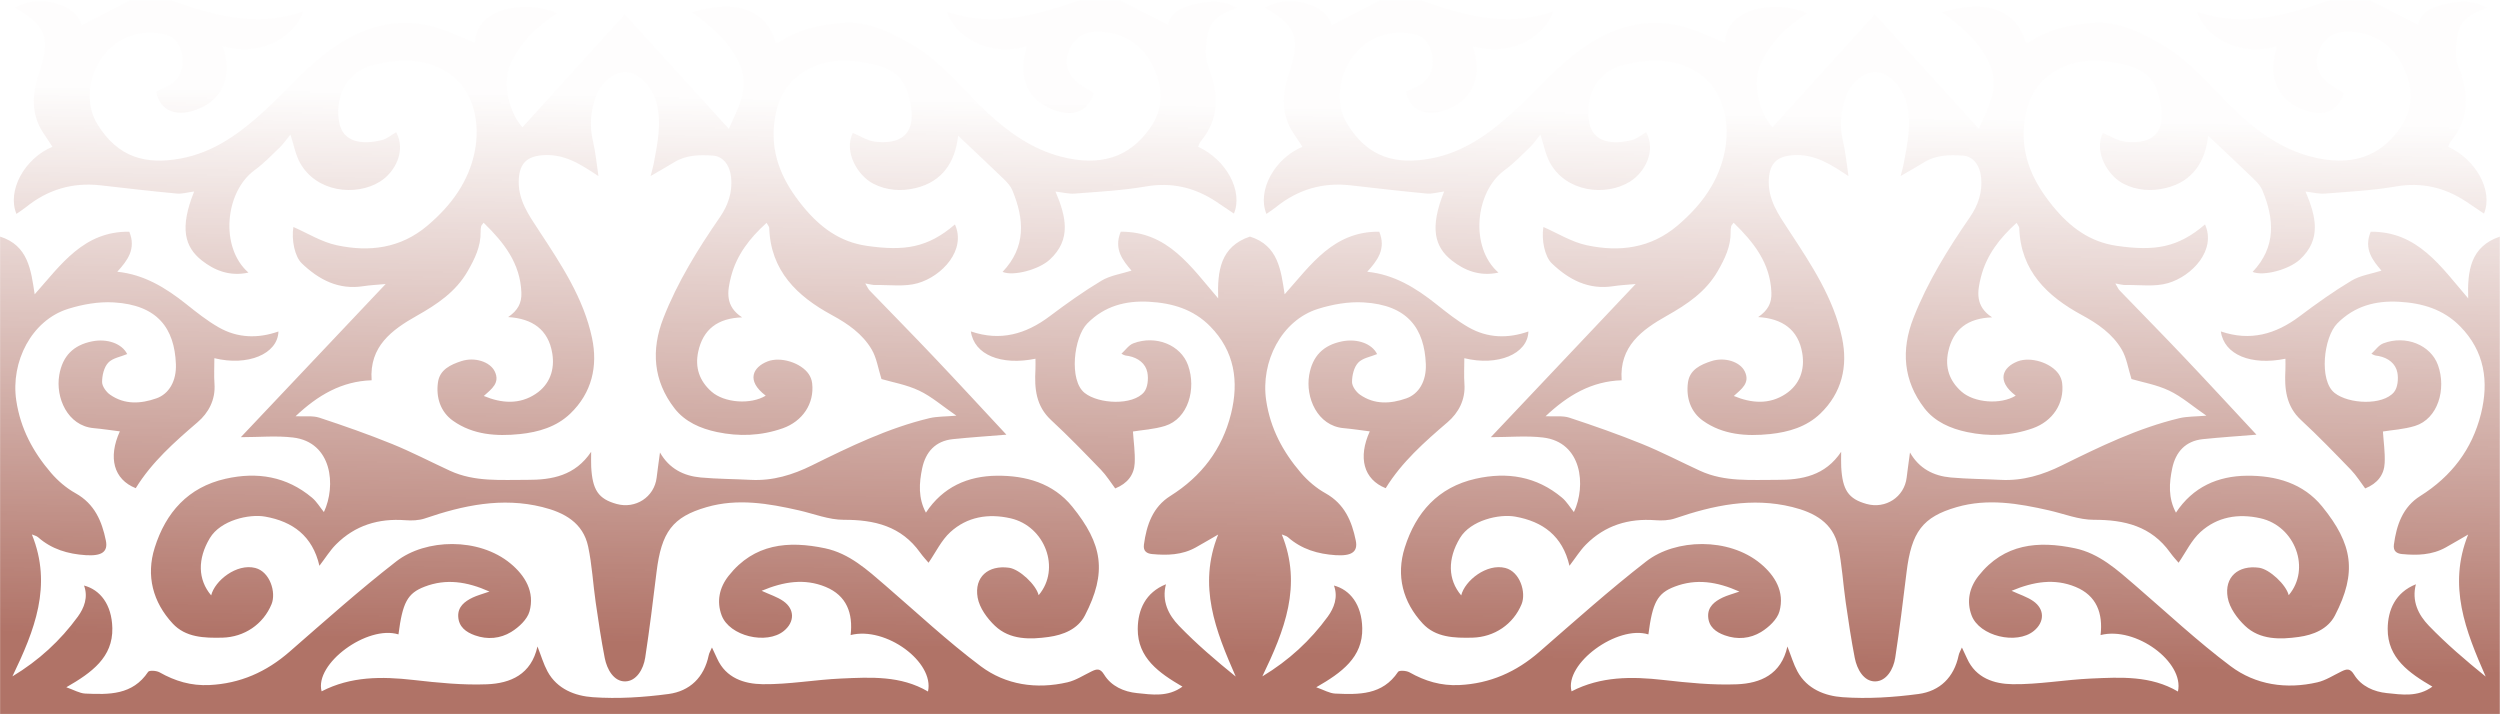 <?xml version="1.0" encoding="UTF-8"?> <svg xmlns="http://www.w3.org/2000/svg" xmlns:xlink="http://www.w3.org/1999/xlink" xmlns:xodm="http://www.corel.com/coreldraw/odm/2003" xml:space="preserve" width="129.887mm" height="37.103mm" version="1.1" style="shape-rendering:geometricPrecision; text-rendering:geometricPrecision; image-rendering:optimizeQuality; fill-rule:evenodd; clip-rule:evenodd" viewBox="0 0 2013.28 575.11"> <defs> <style type="text/css"> .fil0 {fill:#9F5446;fill-rule:nonzero} </style> <mask id="id0"> <linearGradient id="id1" gradientUnits="userSpaceOnUse" x1="979.03" y1="84.82" x2="971.62" y2="525.09"> <stop offset="0" style="stop-opacity:0.012; stop-color:white"></stop> <stop offset="1" style="stop-opacity:0.82; stop-color:white"></stop> </linearGradient> <rect style="fill:url(#id1)" x="-0.27" y="-0.27" width="2013.82" height="575.65"></rect> </mask> </defs> <g id="Слой_x0020_1">  <path class="fil0" style="mask:url(#id0)" d="M1486.46 77.89c4.3,-12.03 15.17,-20.61 24.94,-19.82 10.19,0.82 20.72,11.93 24.02,24.9 4.19,16.47 0.71,32.53 -2.3,48.62 -0.58,3.12 -1.51,6.16 -2.51,10.16 6.89,-4.02 12.99,-7.42 18.93,-11.07 9.74,-6 20.51,-6.11 31.32,-5.38 8.15,0.55 13.65,7.98 14.58,17.58 1.15,11.94 -2.44,22.44 -9.03,32 -17.72,25.71 -34.15,52.16 -45.54,81.33 -9.99,25.58 -8.18,50.35 8.87,72.52 8.42,10.94 21.08,16.42 34.32,19.21 17.76,3.73 35.47,3.12 52.89,-3.02 15.91,-5.6 25.63,-19.79 23.74,-36.28 -0.29,-2.55 -1.3,-5.27 -2.75,-7.38 -6.3,-9.16 -22.7,-14.32 -33.19,-10.2 -11.69,4.59 -17.53,15.39 -1.45,27.57 -12.09,7.4 -33.38,5.86 -43.7,-3.28 -9.81,-8.68 -13.4,-19.49 -10.66,-32.16 3.91,-18.08 15.74,-26.93 35.33,-27.62 -13.64,-8.85 -12.04,-20.61 -8.97,-32.6 4.51,-17.59 15.03,-31.14 28.68,-43.51 1.11,2.03 2.11,3.02 2.14,4.04 1.13,34.63 22.44,55.03 50.41,70.2 12.88,6.98 24.64,15.13 32.06,27.66 4.07,6.87 5.24,15.43 7.93,23.89 8.56,2.52 20.11,4.5 30.31,9.32 10.01,4.73 18.64,12.36 30.02,20.18 -9.07,0.78 -15.62,0.55 -21.75,2.02 -33.41,8.01 -64.07,22.92 -94.66,38.04 -15.38,7.6 -31.49,12.54 -48.98,11.64 -13.49,-0.7 -27.03,-0.71 -40.47,-1.92 -13.89,-1.25 -25.49,-7.2 -32.85,-20.13 -0.94,7.06 -1.9,13.7 -2.7,20.35 -1.88,15.5 -16.94,25.36 -32.3,21.08 -14.56,-4.05 -19.4,-11.13 -20.39,-29.99 -0.19,-3.61 -0.03,-7.24 -0.03,-12 -12.84,19.22 -31.5,22.7 -51.68,22.6 -20.92,-0.1 -42.09,1.82 -61.92,-7.29 -15.65,-7.2 -30.96,-15.22 -46.9,-21.68 -19.15,-7.76 -38.7,-14.62 -58.33,-21.09 -5.44,-1.79 -11.8,-0.81 -19.22,-1.17 17.95,-16.94 37.03,-28.17 61.27,-28.97 -1.98,-27.3 16.31,-40.63 36.32,-51.91 16.38,-9.24 31.49,-19.3 41.08,-36.04 5.64,-9.84 10.6,-19.85 10.37,-31.6 -0.03,-1.48 0.1,-3.01 0.44,-4.45 0.19,-0.8 0.97,-1.46 1.96,-2.88 16.42,15.99 29.51,32.59 30.43,56.21 0.33,8.44 -2.77,14.38 -10.66,19.78 19.68,1.21 32.28,10.14 35.5,28.96 2.28,13.35 -2,25.41 -13.35,32.92 -13.01,8.62 -27.34,7.68 -41.75,1.66 6.16,-5.57 13.28,-10.43 8.84,-19.72 -3.78,-7.9 -16.2,-11.87 -27.02,-8.32 -8.52,2.8 -17.28,6.79 -18.73,16.99 -1.73,12.24 2.05,23.86 12.05,30.97 16.03,11.4 35.02,12.73 54.02,10.75 14.91,-1.55 29.35,-5.8 40.42,-16.4 17.45,-16.71 22.39,-38.21 17.59,-60.94 -6.79,-32.14 -24.86,-59.28 -42.61,-86.29 -8.52,-12.97 -17.53,-25.49 -16.34,-42.27 0.88,-12.37 6.8,-17.71 19.19,-18.67 17.47,-1.36 30.76,7.4 44.92,16.85 -1.49,-9.84 -2.27,-19.07 -4.39,-27.98 -2.94,-12.37 -1.94,-24.22 2.27,-35.99zm-583.91 108.7c-5.89,14.11 1.86,23.32 8.66,31.36 -8.06,2.58 -17.01,3.81 -24.14,8.07 -14.47,8.66 -28.27,18.53 -41.76,28.68 -19.23,14.46 -39.84,20.32 -63.47,12.18 2.66,18.96 24.54,27.62 52.03,22.01 0,3.09 0.13,6.03 -0.03,8.95 -0.82,15.07 0.39,29.14 12.66,40.49 13.85,12.81 26.99,26.42 40.11,40 4.41,4.57 7.8,10.12 11.49,15.01 9.97,-4.01 15.24,-11 15.69,-20.48 0.41,-8.65 -0.9,-17.37 -1.41,-25.37 7.24,-1.2 16.9,-1.71 25.86,-4.49 18.49,-5.75 25.37,-29.67 18.49,-48.9 -5.84,-16.33 -25.97,-24.47 -44.03,-17.61 -3.72,1.42 -6.42,5.51 -9.59,8.38 2.9,1.8 4.45,1.55 5.9,1.84 7.53,1.53 13.55,5.95 14.98,13.24 0.99,5.04 0.32,12.25 -2.72,15.88 -9.09,10.81 -36.32,9.67 -47.79,0.61 -12.78,-10.09 -8.79,-44.95 2.15,-55.99 13.85,-13.97 30.67,-18.5 49.83,-17.43 18.77,1.05 35.69,6.1 49.17,19.84 19.71,20.1 23.19,44.4 16.72,70.42 -7.1,28.55 -23.79,50.39 -48.9,66.15 -14.09,8.84 -19.12,23.39 -21.23,39.18 -0.7,5.22 2.28,7.18 6.54,7.58 12.16,1.15 24.19,0.83 35.26,-5.36 5.88,-3.29 11.67,-6.71 18,-10.36 -16.62,41.39 -1.98,77.58 14.13,114.39 -16.03,-12.96 -31.59,-26.28 -45.74,-40.95 -8.43,-8.74 -13.99,-19.8 -10.46,-33.4 -16.46,6.61 -22.61,20.56 -22.71,35.92 -0.15,23.46 17.19,35.57 36.01,46.52 -11.67,8.57 -24.63,6.45 -36.72,5.2 -10.31,-1.06 -20.59,-5.43 -26.38,-14.92 -3.2,-5.24 -5.94,-4.56 -10.14,-2.53 -6.41,3.1 -12.62,7.22 -19.41,8.78 -25.03,5.75 -49.67,2.14 -69.88,-13.02 -26.72,-20.04 -51.24,-43.01 -76.59,-64.87 -14.67,-12.65 -29.13,-25.93 -48.76,-30.06 -29.52,-6.2 -57.02,-3.83 -77.57,22.14 -7.64,9.65 -9.79,20.77 -5.68,31.83 6.26,16.87 36.31,23.9 50.15,12.59 8.73,-7.13 8.87,-17.47 -0.41,-23.98 -4.82,-3.39 -10.76,-5.2 -17.51,-8.33 17.65,-7.39 34.52,-10.16 51.54,-3.14 16.97,6.99 22.16,21.26 20.13,38.78 28.39,-7.2 67.62,21.78 62.3,45.47 -21.86,-12.91 -45.97,-11.52 -69.78,-10.47 -21.18,0.93 -42.31,4.85 -63.43,4.57 -14.65,-0.2 -29.51,-4.84 -36.61,-20.7 -1.28,-2.85 -2.65,-5.66 -4.15,-8.86 -1.07,2.52 -2.22,4.35 -2.63,6.33 -3.69,17.77 -15.21,28.83 -32.33,31.12 -20.15,2.69 -40.85,4.02 -61.08,2.58 -14.12,-1 -28.69,-6.49 -36.4,-20.77 -3.17,-5.86 -5.05,-12.41 -8.08,-20.08 -4.99,22.62 -21.8,29.69 -40.61,30.45 -19.66,0.79 -39.56,-1.25 -59.18,-3.47 -25.57,-2.9 -50.48,-3.02 -74.04,9.15 -5.97,-22.36 36.93,-53.62 61.88,-45.85 3.31,-25.56 7.1,-33.13 21.2,-38.49 17.07,-6.5 33.75,-4.2 52.08,3.99 -5.9,2.07 -9.86,3.08 -13.48,4.81 -6.45,3.09 -12.12,7.42 -11.66,15.42 0.46,8.13 6.09,12.4 13.37,15.01 10.22,3.67 20.54,2.62 29.25,-2.69 6.17,-3.77 13.01,-10.13 14.8,-16.63 4.3,-15.65 -3.48,-28.71 -15.3,-38.5 -25.67,-21.26 -68.45,-20 -91.91,-1.79 -29.7,23.05 -57.77,48.21 -86.16,72.91 -18.63,16.2 -39.6,25.53 -64.46,26.75 -14.65,0.72 -27.59,-3.16 -40.11,-10.24 -2.48,-1.41 -8.28,-1.77 -9.2,-0.4 -12.52,18.82 -31.59,18.35 -50.6,17.5 -4.67,-0.21 -9.22,-2.98 -15.3,-5.09 20.49,-11.74 37.59,-24.12 37.06,-47.68 -0.43,-19.11 -9.89,-30.85 -22.81,-34.25 3.52,9.35 0.12,18.08 -4.96,25.06 -14.05,19.28 -31.41,35.3 -52.69,48.12 17.71,-36.84 32.44,-73.1 15.66,-114.32 1.98,0.86 3.78,1.19 4.95,2.22 10.99,9.72 24.15,13.56 38.44,14.48 12.81,0.82 18.06,-2.6 16.2,-11.73 -3.18,-15.64 -9.08,-29.58 -24.36,-38.11 -7.42,-4.14 -14.33,-10.03 -19.87,-16.5 -14.41,-16.82 -24.57,-35.61 -27.93,-58.26 -4.64,-31.25 12.4,-64.53 41.67,-73.72 11.7,-3.67 24.63,-5.96 36.78,-5.24 35.71,2.08 48.99,21.28 50.11,49.64 0.55,13.78 -5.63,24.11 -15.66,27.63 -12.78,4.5 -25.64,5.18 -37.28,-2.89 -3.17,-2.2 -6.51,-6.81 -6.5,-10.31 0.02,-5.29 1.53,-11.83 4.94,-15.5 3.51,-3.78 10.05,-4.75 15.26,-6.95 -4.21,-8.54 -16.16,-12.63 -28.12,-10.27 -15.26,3.02 -23.93,11.9 -26.56,27.09 -3.14,18.16 6.6,40.93 27.66,42.82 7.11,0.64 14.17,1.73 21.12,2.6 -9.59,21.03 -5.02,38.69 12.8,45.76 12.91,-21.01 31.18,-37.15 49.86,-53.17 8.74,-7.49 14.47,-18.05 13.55,-30.83 -0.49,-6.75 -0.09,-13.57 -0.09,-20.69 26.73,6.6 51.05,-3.27 51.61,-21.51 -16.59,5.82 -32.98,5.36 -48.2,-3.36 -9.21,-5.27 -17.65,-12 -25.99,-18.64 -16.47,-13.11 -33.91,-23.88 -55.62,-26.11 8.19,-8.98 15.38,-18.36 9.69,-32.24 -36.83,-0.46 -55.13,26.77 -76.19,50.41 -3.01,-19.72 -5.21,-39.35 -27.94,-46.5 0,128.21 0,256.41 0,384.62 335.55,0 671.09,0 1006.64,0 335.54,0 671.09,0 1006.64,0 0,-128.21 0,-256.41 0,-384.62 -23.95,8.09 -26.27,27.85 -25.59,49.77 -22,-25.54 -40.58,-53.98 -78.5,-53.68 -5.89,14.11 1.86,23.32 8.66,31.36 -8.06,2.58 -17.01,3.81 -24.14,8.07 -14.47,8.66 -28.27,18.53 -41.76,28.68 -19.23,14.46 -39.85,20.32 -63.46,12.18 2.65,18.96 24.54,27.62 52.02,22.01 0,3.09 0.13,6.03 -0.02,8.95 -0.82,15.07 0.39,29.14 12.65,40.49 13.85,12.81 26.99,26.42 40.11,40 4.41,4.57 7.8,10.12 11.49,15.01 9.97,-4.01 15.24,-11 15.69,-20.48 0.41,-8.65 -0.9,-17.37 -1.41,-25.37 7.23,-1.2 16.9,-1.71 25.86,-4.49 18.49,-5.75 25.37,-29.67 18.5,-48.9 -5.84,-16.33 -25.97,-24.47 -44.03,-17.61 -3.72,1.42 -6.42,5.51 -9.59,8.38 2.9,1.8 4.45,1.55 5.9,1.84 7.53,1.53 13.55,5.95 14.98,13.24 0.99,5.04 0.33,12.25 -2.72,15.88 -9.09,10.81 -36.32,9.67 -47.8,0.61 -12.78,-10.09 -8.79,-44.95 2.15,-55.99 13.85,-13.97 30.67,-18.5 49.83,-17.43 18.77,1.05 35.69,6.1 49.17,19.84 19.71,20.1 23.19,44.4 16.71,70.42 -7.1,28.55 -23.79,50.39 -48.89,66.15 -14.1,8.84 -19.13,23.39 -21.23,39.18 -0.69,5.22 2.28,7.18 6.54,7.58 12.16,1.15 24.19,0.83 35.26,-5.36 5.88,-3.29 11.67,-6.71 18,-10.36 -16.62,41.39 -1.99,77.58 14.12,114.39 -16.03,-12.96 -31.59,-26.28 -45.75,-40.95 -8.43,-8.74 -13.99,-19.8 -10.46,-33.4 -16.46,6.61 -22.61,20.56 -22.71,35.92 -0.15,23.46 17.19,35.57 36.01,46.52 -11.66,8.57 -24.62,6.45 -36.72,5.2 -10.31,-1.06 -20.59,-5.43 -26.38,-14.92 -3.2,-5.24 -5.95,-4.56 -10.14,-2.53 -6.41,3.1 -12.62,7.22 -19.41,8.78 -25.03,5.75 -49.67,2.14 -69.88,-13.02 -26.72,-20.04 -51.24,-43.01 -76.59,-64.87 -14.67,-12.65 -29.13,-25.93 -48.76,-30.06 -29.52,-6.2 -57.02,-3.83 -77.57,22.14 -7.64,9.65 -9.78,20.77 -5.68,31.83 6.26,16.87 36.31,23.9 50.15,12.59 8.73,-7.13 8.87,-17.47 -0.41,-23.98 -4.82,-3.39 -10.76,-5.2 -17.51,-8.33 17.66,-7.39 34.52,-10.16 51.54,-3.14 16.97,6.99 22.16,21.26 20.13,38.78 28.39,-7.2 67.62,21.78 62.3,45.47 -21.86,-12.91 -45.97,-11.52 -69.78,-10.47 -21.18,0.93 -42.32,4.85 -63.43,4.57 -14.65,-0.2 -29.51,-4.84 -36.61,-20.7 -1.28,-2.85 -2.65,-5.66 -4.15,-8.86 -1.06,2.52 -2.22,4.35 -2.63,6.33 -3.69,17.77 -15.21,28.83 -32.33,31.12 -20.16,2.69 -40.86,4.02 -61.08,2.58 -14.12,-1 -28.69,-6.49 -36.41,-20.77 -3.17,-5.86 -5.05,-12.41 -8.08,-20.08 -4.99,22.62 -21.8,29.69 -40.61,30.45 -19.66,0.79 -39.55,-1.25 -59.18,-3.47 -25.57,-2.9 -50.48,-3.02 -74.04,9.15 -5.97,-22.36 36.92,-53.62 61.88,-45.85 3.31,-25.56 7.1,-33.13 21.2,-38.49 17.07,-6.5 33.75,-4.2 52.08,3.99 -5.9,2.07 -9.86,3.08 -13.48,4.81 -6.45,3.09 -12.12,7.42 -11.66,15.42 0.47,8.13 6.1,12.4 13.37,15.01 10.22,3.67 20.54,2.62 29.25,-2.69 6.17,-3.77 13.01,-10.13 14.8,-16.63 4.3,-15.65 -3.48,-28.71 -15.3,-38.5 -25.67,-21.26 -68.45,-20 -91.91,-1.79 -29.7,23.05 -57.77,48.21 -86.16,72.91 -18.63,16.2 -39.6,25.53 -64.46,26.75 -14.66,0.72 -27.59,-3.16 -40.11,-10.24 -2.48,-1.41 -8.29,-1.77 -9.21,-0.4 -12.52,18.82 -31.59,18.35 -50.6,17.5 -4.67,-0.21 -9.22,-2.98 -15.3,-5.09 20.49,-11.74 37.59,-24.12 37.06,-47.68 -0.43,-19.11 -9.89,-30.85 -22.81,-34.25 3.51,9.35 0.12,18.08 -4.96,25.06 -14.05,19.28 -31.4,35.3 -52.69,48.12 17.71,-36.84 32.44,-73.1 15.66,-114.32 1.98,0.86 3.78,1.19 4.95,2.22 10.99,9.72 24.15,13.56 38.44,14.48 12.81,0.82 18.05,-2.6 16.2,-11.73 -3.17,-15.64 -9.08,-29.58 -24.36,-38.11 -7.42,-4.14 -14.33,-10.03 -19.87,-16.5 -14.41,-16.82 -24.57,-35.61 -27.93,-58.26 -4.64,-31.25 12.4,-64.53 41.67,-73.72 11.7,-3.67 24.63,-5.96 36.78,-5.24 35.71,2.08 48.98,21.28 50.12,49.64 0.55,13.78 -5.63,24.11 -15.66,27.63 -12.78,4.5 -25.64,5.18 -37.28,-2.89 -3.17,-2.2 -6.51,-6.81 -6.5,-10.31 0.01,-5.29 1.53,-11.83 4.94,-15.5 3.51,-3.78 10.05,-4.75 15.26,-6.95 -4.21,-8.54 -16.16,-12.63 -28.12,-10.27 -15.26,3.02 -23.93,11.9 -26.56,27.09 -3.14,18.16 6.6,40.93 27.66,42.82 7.11,0.64 14.17,1.73 21.12,2.6 -9.59,21.03 -5.02,38.69 12.81,45.76 12.91,-21.01 31.18,-37.15 49.87,-53.17 8.74,-7.49 14.47,-18.05 13.54,-30.83 -0.48,-6.75 -0.08,-13.57 -0.08,-20.69 26.73,6.6 51.05,-3.27 51.61,-21.51 -16.59,5.82 -32.98,5.36 -48.2,-3.36 -9.21,-5.27 -17.65,-12 -25.99,-18.64 -16.47,-13.11 -33.91,-23.88 -55.62,-26.11 8.19,-8.98 15.38,-18.36 9.69,-32.24 -36.83,-0.46 -55.13,26.77 -76.19,50.41 -3.01,-19.72 -5.2,-39.35 -27.94,-46.5 -23.95,8.09 -26.27,27.85 -25.59,49.77 -21.99,-25.54 -40.57,-53.98 -78.5,-53.68zm-422.73 -108.7c4.3,-12.03 15.17,-20.61 24.94,-19.82 10.18,0.82 20.72,11.93 24.01,24.9 4.19,16.47 0.71,32.53 -2.3,48.62 -0.58,3.12 -1.51,6.16 -2.51,10.16 6.89,-4.02 12.99,-7.42 18.93,-11.07 9.75,-6 20.51,-6.11 31.32,-5.38 8.16,0.55 13.65,7.98 14.58,17.58 1.15,11.94 -2.44,22.44 -9.03,32 -17.72,25.71 -34.15,52.16 -45.54,81.33 -9.99,25.58 -8.18,50.35 8.88,72.52 8.41,10.94 21.07,16.42 34.32,19.21 17.76,3.73 35.47,3.12 52.89,-3.02 15.91,-5.6 25.63,-19.79 23.73,-36.28 -0.29,-2.55 -1.3,-5.27 -2.75,-7.38 -6.3,-9.16 -22.7,-14.32 -33.19,-10.2 -11.69,4.59 -17.53,15.39 -1.45,27.57 -12.09,7.4 -33.38,5.86 -43.7,-3.28 -9.8,-8.68 -13.39,-19.49 -10.66,-32.16 3.91,-18.08 15.75,-26.93 35.33,-27.62 -13.64,-8.85 -12.04,-20.61 -8.97,-32.6 4.5,-17.59 15.03,-31.14 28.68,-43.51 1.11,2.03 2.11,3.02 2.14,4.04 1.13,34.63 22.44,55.03 50.41,70.2 12.88,6.98 24.64,15.13 32.06,27.66 4.07,6.87 5.24,15.43 7.93,23.89 8.55,2.52 20.11,4.5 30.31,9.32 10.01,4.73 18.65,12.36 30.02,20.18 -9.08,0.78 -15.62,0.55 -21.75,2.02 -33.4,8.01 -64.07,22.92 -94.66,38.04 -15.38,7.6 -31.49,12.54 -48.98,11.64 -13.49,-0.7 -27.03,-0.71 -40.47,-1.92 -13.89,-1.25 -25.49,-7.2 -32.85,-20.13 -0.94,7.06 -1.9,13.7 -2.7,20.35 -1.88,15.5 -16.94,25.36 -32.3,21.08 -14.56,-4.05 -19.4,-11.13 -20.39,-29.99 -0.19,-3.61 -0.03,-7.24 -0.03,-12 -12.85,19.22 -31.5,22.7 -51.68,22.6 -20.92,-0.1 -42.09,1.82 -61.92,-7.29 -15.65,-7.2 -30.96,-15.22 -46.9,-21.68 -19.15,-7.76 -38.7,-14.62 -58.33,-21.09 -5.44,-1.79 -11.8,-0.81 -19.22,-1.17 17.95,-16.94 37.03,-28.17 61.26,-28.97 -1.98,-27.3 16.31,-40.63 36.32,-51.91 16.38,-9.24 31.49,-19.3 41.08,-36.04 5.64,-9.84 10.6,-19.85 10.37,-31.6 -0.03,-1.48 0.1,-3.01 0.44,-4.45 0.19,-0.8 0.97,-1.46 1.96,-2.88 16.42,15.99 29.51,32.59 30.43,56.21 0.33,8.44 -2.77,14.38 -10.66,19.78 19.68,1.21 32.28,10.14 35.5,28.96 2.28,13.35 -2,25.41 -13.35,32.92 -13.01,8.62 -27.33,7.68 -41.75,1.66 6.16,-5.57 13.28,-10.43 8.84,-19.72 -3.78,-7.9 -16.2,-11.87 -27.02,-8.32 -8.51,2.8 -17.28,6.79 -18.73,16.99 -1.73,12.24 2.05,23.86 12.05,30.97 16.03,11.4 35.02,12.73 54.01,10.75 14.91,-1.55 29.35,-5.8 40.42,-16.4 17.45,-16.71 22.39,-38.21 17.59,-60.94 -6.79,-32.14 -24.86,-59.28 -42.61,-86.29 -8.52,-12.97 -17.53,-25.49 -16.34,-42.27 0.88,-12.37 6.81,-17.71 19.19,-18.67 17.48,-1.36 30.76,7.4 44.92,16.85 -1.49,-9.84 -2.27,-19.07 -4.39,-27.98 -2.94,-12.37 -1.95,-24.22 2.26,-35.99zm-374.43 -77.89c-13.44,6.92 -26.88,13.85 -39.8,20.5 -3.18,-16.71 -33.72,-26 -53.6,-14.27 25.8,14.78 28.9,24.44 19.12,53.89 -5.18,15.59 -6.18,31.46 3.32,46.26 2.52,3.93 5.13,7.8 7.79,11.81 -22.56,9.45 -36.69,35.47 -28.99,54.06 2.7,-1.9 5.33,-3.54 7.73,-5.47 17.58,-14.18 37.53,-20.09 60.02,-17.53 20.43,2.33 40.86,4.7 61.33,6.62 4.38,0.41 8.94,-1 14.04,-1.66 -11.84,29.41 -7.66,44.64 6.2,55.57 10.14,7.99 22.54,13.06 37.52,9.75 -23.13,-20.19 -18.99,-65.03 4.98,-82.51 7.23,-5.28 13.56,-11.83 20.04,-18.08 3.07,-2.96 5.52,-6.57 8.81,-10.56 2.78,8.45 4.09,16.19 7.68,22.69 13.19,23.84 44.96,27.18 64.31,15.25 12.22,-7.54 21.28,-24.82 13.15,-39.84 -3.86,2.18 -7.47,5.35 -11.62,6.36 -16.05,3.93 -31.08,1.74 -34.19,-13.98 -3.47,-17.58 3.19,-40.73 28.02,-46.67 21,-5.03 41.16,-5.52 59.31,6.22 21.61,13.98 26.07,41.22 21.9,62.92 -4.77,24.8 -19.02,44.08 -38.16,60.32 -21.72,18.43 -46.86,21.46 -73.1,15.85 -12.29,-2.62 -23.62,-9.79 -34.92,-14.7 -1.7,10.43 1.12,23.92 6.81,29.34 13.89,13.24 29.59,21.44 49.58,18.32 5.24,-0.82 10.57,-1.05 17.92,-1.74 -39.9,42.2 -78.08,82.58 -116.63,123.35 14.88,0 28.66,-1.34 42.07,0.27 31.5,3.78 34.79,38.8 24.82,60.05 -3.17,-3.92 -5.81,-8.46 -9.61,-11.63 -20.44,-17.13 -44.07,-20.96 -69.56,-15.21 -30.25,6.83 -48.15,27.19 -57.07,55.45 -7.15,22.64 -1.5,43.9 14.46,61.14 10.41,11.24 25.39,11.75 40.06,11.38 17.55,-0.45 32.87,-10.71 39.55,-26.96 3.84,-9.33 -1.15,-26.1 -13.08,-29.17 -14.94,-3.85 -32.63,10.15 -35.53,22.09 -10.78,-12.72 -11.12,-29.41 -1.04,-46.18 8.71,-14.48 31.75,-19.53 44.47,-17.27 22.2,3.94 38.18,15.5 43.74,39.6 4.97,-6.47 8.59,-12.4 13.35,-17.18 15.33,-15.39 34.21,-21.11 55.72,-19.52 5.26,0.39 10.99,0.24 15.9,-1.44 30.84,-10.54 62.01,-17.23 94.53,-9.16 17.5,4.34 32.82,12.51 36.92,31.84 3.13,14.76 3.91,30.01 6.07,44.99 2.16,14.94 4.38,29.88 7.27,44.69 1.79,9.21 7.26,18.96 16.38,18.9 9.09,-0.06 14.79,-9.8 16.21,-19.07 3.49,-22.87 6.32,-45.84 9.11,-68.81 3.95,-32.57 12.99,-44.58 40.42,-52.49 24.94,-7.19 49.64,-2.98 74.22,2.61 12.07,2.75 24.17,7.66 36.24,7.62 24.79,-0.06 46.2,5.15 61.38,26.33 2.53,3.53 5.55,6.72 6.82,8.24 5.83,-8.42 10.32,-18.11 17.61,-24.73 13.54,-12.3 30.45,-15.1 48.32,-11.08 27.99,6.3 40.75,40.76 22.73,61.96 -2.04,-8.47 -15.46,-20.95 -23.8,-22.11 -16.73,-2.33 -28.26,7.42 -25.31,24.08 1.46,8.22 7.65,16.73 13.97,22.71 12.08,11.44 28.31,11.04 43.37,8.92 11.37,-1.6 23.25,-6.11 29.04,-17.31 17.97,-34.76 14.28,-57.37 -10.18,-87.58 -15.35,-18.97 -37.47,-25.15 -60.75,-24.93 -23.31,0.22 -43.43,8.97 -57.12,29.74 -6.33,-11.77 -5.5,-23.91 -2.99,-35.79 2.76,-13.05 10.65,-21.97 24.7,-23.41 14.72,-1.51 29.5,-2.49 43.1,-3.6 -18.3,-19.63 -38,-41.04 -58.01,-62.15 -17.21,-18.16 -34.79,-35.98 -52.16,-54 -1.11,-1.15 -1.74,-2.78 -3.47,-5.62 3.79,0.61 6.01,1.31 8.22,1.26 11.41,-0.23 23.46,1.58 34.08,-1.49 19.76,-5.72 39.13,-26.81 29.91,-47.31 -21.96,18.87 -40.72,21.58 -70.97,17.25 -21.97,-3.15 -37.89,-15.19 -51.6,-32 -15.5,-19.01 -25.35,-39.59 -23.18,-64.54 1.4,-16.05 6.56,-30.63 20.06,-40.82 16.08,-12.14 34.25,-13.66 53.44,-10.18 14.87,2.7 28.55,6.87 33.9,23.21 7.51,22.97 5.01,43.97 -26.03,40.41 -6.12,-0.7 -11.87,-4.58 -17.86,-7.02 -7.51,15.25 4.01,34.5 16.59,40.93 10.8,5.52 22.68,6.21 34.13,3.43 21.58,-5.24 31.7,-20.99 34.1,-42.11 12.77,12.08 24.77,23.28 36.57,34.7 2.75,2.66 5.59,5.7 7.03,9.14 9.77,23.3 11.19,45.82 -7.82,65.82 8.47,3.67 29.06,-1.74 37.88,-9.79 17.93,-16.39 13.11,-35.08 4.74,-54.9 5.76,0.66 10.72,2.01 15.54,1.63 19.04,-1.51 38.23,-2.47 57,-5.71 21.01,-3.62 39.49,0.7 56.83,12.18 4.74,3.14 9.44,6.35 14.31,9.63 7.55,-18.28 -6.28,-43.44 -28.78,-53.81 0.58,-1.34 0.89,-2.9 1.78,-3.98 15.8,-18.96 14.93,-39.08 6.22,-60.95 -2.92,-7.34 -1.9,-16.93 -0.53,-25.14 1.99,-11.95 11.59,-17.8 23.7,-21.7 -11.98,-7.01 -23.14,-5.37 -34.21,-2.96 -10.68,2.33 -19.66,7.02 -21.15,16.59 -13.06,-6.63 -26.28,-13.34 -39.51,-20.05 -10.3,0 -20.59,0 -30.89,0 -36.9,12.39 -69.01,22.39 -107.75,9.55 8.07,23.33 38.39,36.2 64.68,27.45 -7.86,23.2 -0.93,41.95 18.61,50.36 17.66,7.6 29.81,3.22 35.08,-12.26 -5.82,-4.02 -12.74,-6.97 -16.91,-12.14 -5.61,-6.94 -6.69,-15.64 -2.29,-24.41 4.56,-9.06 12.25,-13.04 21.71,-13.04 19.94,0.01 35.54,9.36 44.42,26.6 8.47,16.44 10.04,34.09 -1.52,50.74 -16.9,24.35 -40.77,31.4 -72.05,23.26 -22.92,-5.96 -41.98,-19.49 -59.08,-35.33 -19.91,-18.45 -36.44,-40.62 -60.39,-54.58 -17.35,-10.1 -35.5,-19.27 -56.1,-17.74 -17.98,1.34 -35.84,5.16 -51.33,15.66 -0.64,0.43 -1.75,0.16 -2.61,0.22 -8.11,-26.5 -31.3,-35.21 -67.27,-24.46 15.33,11.74 29.7,23.21 37.79,40.92 9.16,20.06 -0.93,35.68 -8.39,52.93 -28.53,-31.38 -56.13,-61.73 -83.76,-92.13 -27.6,30.44 -55.03,60.67 -82.44,90.9 -11.94,-13.44 -16.15,-37.28 -9.42,-51.51 8.13,-17.21 21.14,-29.94 37.36,-40.29 -24.07,-10.9 -65.75,-5.04 -66.09,23.93 -7.42,-3.13 -14.56,-6.28 -21.8,-9.18 -37.55,-15.04 -70.79,-4.49 -100.52,19.07 -16.8,13.31 -31.07,29.76 -46.89,44.35 -19.62,18.11 -41.01,33.88 -67.95,38.79 -27.57,5.02 -50.23,-0.34 -67.09,-27.79 -15.16,-24.68 -1.04,-64.81 31.58,-72.37 7.2,-1.67 15.4,-1.49 22.63,0.11 8.95,1.99 13.43,9.67 14.48,18.51 1.15,9.64 -2.29,17.69 -10.98,22.77 -3.28,1.92 -6.92,3.25 -10.4,4.84 3.23,15.95 17.02,21.32 35,13.6 19.56,-8.39 26.58,-27.35 18.65,-50.32 26.59,8.55 56.42,-4.1 64.85,-27.77 -37.48,13.38 -72.76,2.91 -107.89,-9.26 -10.29,0 -20.59,0 -30.89,0zm1006.64 0c-13.44,6.92 -26.88,13.85 -39.8,20.5 -3.18,-16.71 -33.72,-26 -53.6,-14.27 25.8,14.78 28.9,24.44 19.12,53.89 -5.18,15.59 -6.18,31.46 3.32,46.26 2.52,3.93 5.14,7.8 7.79,11.81 -22.56,9.45 -36.68,35.47 -28.99,54.06 2.7,-1.9 5.33,-3.54 7.73,-5.47 17.58,-14.18 37.53,-20.09 60.02,-17.53 20.43,2.33 40.86,4.7 61.32,6.62 4.39,0.41 8.94,-1 14.05,-1.66 -11.84,29.41 -7.66,44.64 6.2,55.57 10.14,7.99 22.54,13.06 37.52,9.75 -23.14,-20.19 -18.99,-65.03 4.98,-82.51 7.23,-5.28 13.56,-11.83 20.04,-18.08 3.07,-2.96 5.52,-6.57 8.8,-10.56 2.78,8.45 4.1,16.19 7.69,22.69 13.19,23.84 44.96,27.18 64.31,15.25 12.22,-7.54 21.28,-24.82 13.16,-39.84 -3.86,2.18 -7.48,5.35 -11.62,6.36 -16.06,3.93 -31.08,1.74 -34.19,-13.98 -3.47,-17.58 3.2,-40.73 28.02,-46.67 21,-5.03 41.16,-5.52 59.31,6.22 21.61,13.98 26.07,41.22 21.9,62.92 -4.77,24.8 -19.02,44.08 -38.16,60.32 -21.72,18.43 -46.86,21.46 -73.1,15.85 -12.29,-2.62 -23.62,-9.79 -34.92,-14.7 -1.7,10.43 1.12,23.92 6.81,29.34 13.89,13.24 29.59,21.44 49.58,18.32 5.24,-0.82 10.57,-1.05 17.92,-1.74 -39.89,42.2 -78.08,82.58 -116.63,123.35 14.88,0 28.66,-1.34 42.07,0.27 31.5,3.78 34.79,38.8 24.82,60.05 -3.17,-3.92 -5.81,-8.46 -9.6,-11.63 -20.44,-17.13 -44.07,-20.96 -69.55,-15.21 -30.26,6.83 -48.15,27.19 -57.07,55.45 -7.15,22.64 -1.5,43.9 14.46,61.14 10.41,11.24 25.39,11.75 40.07,11.38 17.55,-0.45 32.87,-10.71 39.55,-26.96 3.84,-9.33 -1.15,-26.1 -13.08,-29.17 -14.94,-3.85 -32.63,10.15 -35.53,22.09 -10.79,-12.72 -11.12,-29.41 -1.03,-46.18 8.71,-14.48 31.75,-19.53 44.47,-17.27 22.2,3.94 38.18,15.5 43.74,39.6 4.96,-6.47 8.59,-12.4 13.35,-17.18 15.33,-15.39 34.21,-21.11 55.72,-19.52 5.25,0.39 10.99,0.24 15.89,-1.44 30.84,-10.54 62.01,-17.23 94.53,-9.16 17.5,4.34 32.82,12.51 36.92,31.84 3.12,14.76 3.91,30.01 6.07,44.99 2.16,14.94 4.38,29.88 7.27,44.69 1.8,9.21 7.26,18.96 16.38,18.9 9.09,-0.06 14.8,-9.8 16.21,-19.07 3.49,-22.87 6.32,-45.84 9.11,-68.81 3.94,-32.57 12.99,-44.58 40.42,-52.49 24.94,-7.19 49.64,-2.98 74.22,2.61 12.07,2.75 24.17,7.66 36.24,7.62 24.79,-0.06 46.2,5.15 61.38,26.33 2.53,3.53 5.55,6.72 6.82,8.24 5.83,-8.42 10.32,-18.11 17.61,-24.73 13.55,-12.3 30.45,-15.1 48.33,-11.08 27.99,6.3 40.75,40.76 22.73,61.96 -2.03,-8.47 -15.46,-20.95 -23.8,-22.11 -16.73,-2.33 -28.26,7.42 -25.31,24.08 1.45,8.22 7.64,16.73 13.96,22.71 12.08,11.44 28.31,11.04 43.37,8.92 11.37,-1.6 23.25,-6.11 29.04,-17.31 17.97,-34.76 14.28,-57.37 -10.18,-87.58 -15.35,-18.97 -37.47,-25.15 -60.75,-24.93 -23.31,0.22 -43.43,8.97 -57.12,29.74 -6.33,-11.77 -5.5,-23.91 -2.99,-35.79 2.76,-13.05 10.65,-21.97 24.7,-23.41 14.72,-1.51 29.5,-2.49 43.11,-3.6 -18.3,-19.63 -38,-41.04 -58.01,-62.15 -17.21,-18.16 -34.79,-35.98 -52.16,-54 -1.12,-1.15 -1.74,-2.78 -3.47,-5.62 3.79,0.61 6.01,1.31 8.22,1.26 11.41,-0.23 23.46,1.58 34.08,-1.49 19.76,-5.72 39.13,-26.81 29.92,-47.31 -21.97,18.87 -40.72,21.58 -70.97,17.25 -21.98,-3.15 -37.89,-15.19 -51.6,-32 -15.5,-19.01 -25.36,-39.59 -23.19,-64.54 1.4,-16.05 6.56,-30.63 20.06,-40.82 16.08,-12.14 34.25,-13.66 53.44,-10.18 14.87,2.7 28.55,6.87 33.9,23.21 7.51,22.97 5.01,43.97 -26.03,40.41 -6.12,-0.7 -11.87,-4.58 -17.86,-7.02 -7.51,15.25 4.01,34.5 16.59,40.93 10.8,5.52 22.68,6.21 34.13,3.43 21.58,-5.24 31.69,-20.99 34.09,-42.11 12.77,12.08 24.77,23.28 36.57,34.7 2.75,2.66 5.59,5.7 7.03,9.14 9.77,23.3 11.19,45.82 -7.82,65.82 8.47,3.67 29.06,-1.74 37.88,-9.79 17.94,-16.39 13.11,-35.08 4.74,-54.9 5.76,0.66 10.72,2.01 15.55,1.63 19.04,-1.51 38.23,-2.47 57,-5.71 21.01,-3.62 39.49,0.7 56.83,12.18 4.74,3.14 9.44,6.35 14.31,9.63 7.54,-18.28 -6.28,-43.44 -28.78,-53.81 0.58,-1.34 0.88,-2.9 1.78,-3.98 15.8,-18.96 14.93,-39.08 6.22,-60.95 -2.92,-7.34 -1.9,-16.93 -0.54,-25.14 1.99,-11.95 11.59,-17.8 23.7,-21.7 -11.98,-7.01 -23.14,-5.37 -34.21,-2.96 -10.68,2.33 -19.66,7.02 -21.15,16.59 -13.06,-6.63 -26.28,-13.34 -39.51,-20.05 -10.3,0 -20.6,0 -30.89,0 -36.9,12.39 -69,22.39 -107.74,9.55 8.07,23.33 38.39,36.2 64.68,27.45 -7.86,23.2 -0.93,41.95 18.6,50.36 17.66,7.6 29.81,3.22 35.08,-12.26 -5.81,-4.02 -12.73,-6.97 -16.91,-12.14 -5.61,-6.94 -6.7,-15.64 -2.29,-24.41 4.55,-9.06 12.26,-13.04 21.71,-13.04 19.94,0.01 35.54,9.36 44.42,26.6 8.47,16.44 10.04,34.09 -1.52,50.74 -16.9,24.35 -40.77,31.4 -72.05,23.26 -22.92,-5.96 -41.98,-19.49 -59.08,-35.33 -19.9,-18.45 -36.44,-40.62 -60.39,-54.58 -17.35,-10.1 -35.5,-19.27 -56.1,-17.74 -17.98,1.34 -35.84,5.16 -51.34,15.66 -0.63,0.43 -1.74,0.16 -2.61,0.22 -8.12,-26.5 -31.3,-35.21 -67.27,-24.46 15.33,11.74 29.7,23.21 37.79,40.92 9.16,20.06 -0.93,35.68 -8.39,52.93 -28.53,-31.38 -56.13,-61.73 -83.76,-92.13 -27.6,30.44 -55.03,60.67 -82.44,90.9 -11.95,-13.44 -16.15,-37.28 -9.42,-51.51 8.13,-17.21 21.14,-29.94 37.36,-40.29 -24.07,-10.9 -65.75,-5.04 -66.09,23.93 -7.42,-3.13 -14.56,-6.28 -21.81,-9.18 -37.55,-15.04 -70.79,-4.49 -100.51,19.07 -16.8,13.31 -31.07,29.76 -46.89,44.35 -19.62,18.11 -41.01,33.88 -67.95,38.79 -27.56,5.02 -50.23,-0.34 -67.09,-27.79 -15.16,-24.68 -1.04,-64.81 31.59,-72.37 7.2,-1.67 15.4,-1.49 22.63,0.11 8.95,1.99 13.43,9.67 14.48,18.51 1.16,9.64 -2.29,17.69 -10.98,22.77 -3.28,1.92 -6.92,3.25 -10.4,4.84 3.23,15.95 17.03,21.32 35,13.6 19.56,-8.39 26.58,-27.35 18.65,-50.32 26.59,8.55 56.42,-4.1 64.84,-27.77 -37.48,13.38 -72.76,2.91 -107.89,-9.26 -10.3,0 -20.59,0 -30.89,0z"></path> </g> </svg> 